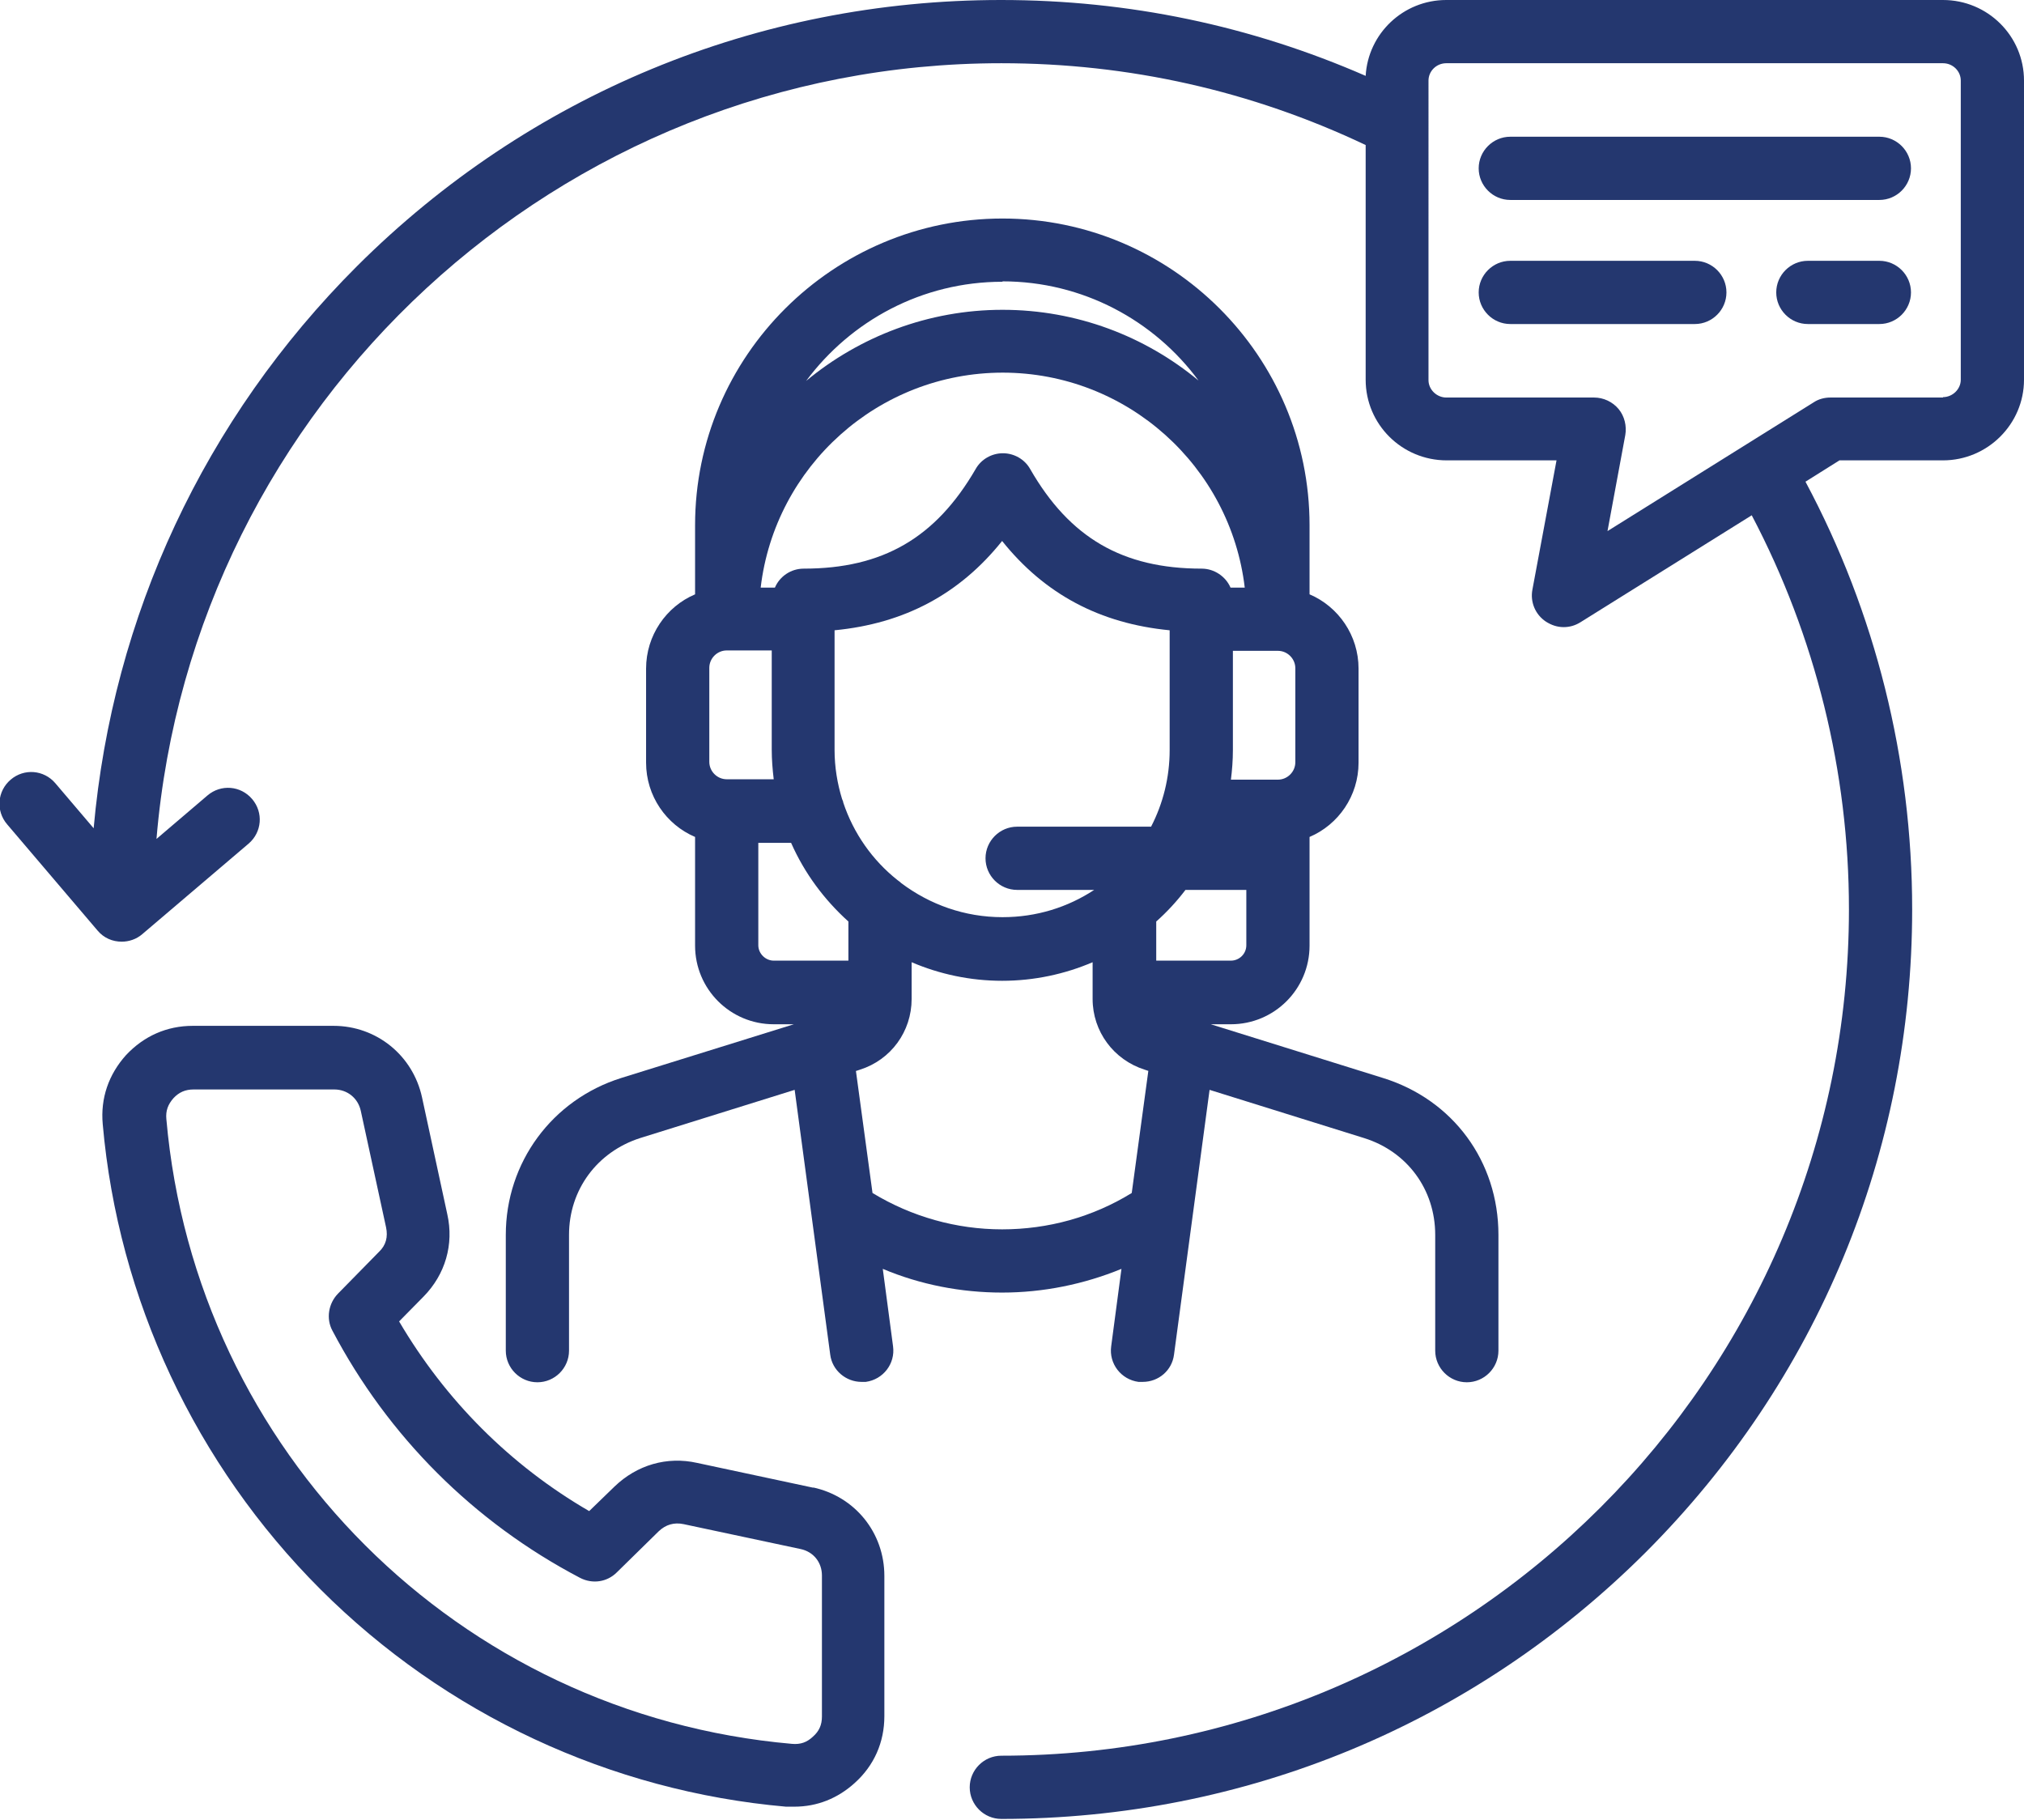 <?xml version="1.0" encoding="UTF-8"?>
<svg id="Capa_2" data-name="Capa 2" xmlns="http://www.w3.org/2000/svg" viewBox="0 0 51.22 46.05">
  <defs>
    <style>
      .cls-1 {
        fill: #24376f;
      }
    </style>
  </defs>
  <g id="Capa_1-2" data-name="Capa 1">
    <g>
      <path class="cls-1" d="M22.34,32.11c.95.4,1.98.6,3.02.6s2.07-.21,3.02-.6l-.26,1.96c-.06.44.25.84.69.9.04,0,.07,0,.11,0,.4,0,.74-.29.79-.69l.9-6.7,3.91,1.22c1.09.34,1.8,1.3,1.8,2.45v2.93c0,.44.36.8.8.8s.8-.36.8-.8v-2.93c0-1.86-1.15-3.42-2.92-3.97l-4.36-1.36h.51c1.1,0,1.99-.89,1.99-1.99v-2.75c.73-.31,1.24-1.04,1.24-1.88v-2.38c0-.84-.51-1.57-1.24-1.88v-1.75c0-4.28-3.49-7.76-7.77-7.76s-7.78,3.48-7.78,7.76v1.75c-.73.31-1.24,1.04-1.24,1.88v2.38c0,.84.51,1.57,1.24,1.88v2.75c0,1.1.89,1.99,1.99,1.99h.51l-4.37,1.36c-1.75.55-2.92,2.14-2.92,3.97v2.93c0,.44.36.8.8.8s.8-.36.8-.8v-2.93c0-1.14.71-2.1,1.8-2.45l3.91-1.22.9,6.7c.05.4.4.69.79.69.04,0,.07,0,.11,0,.44-.06.75-.46.69-.9l-.26-1.96ZM25.74,22.52h1.95c-.67.44-1.46.69-2.32.69-.96,0-1.84-.32-2.56-.86-.03-.03-.06-.05-.1-.08-.63-.5-1.11-1.18-1.37-1.96,0-.03-.02-.06-.03-.09-.12-.39-.19-.81-.19-1.24v-3.03c1.76-.17,3.16-.91,4.24-2.26,1.08,1.35,2.48,2.09,4.24,2.26v3.03c0,.7-.17,1.36-.47,1.94h-3.39c-.44,0-.8.36-.8.8s.36.8.8.8ZM31.54,23.92c0,.22-.18.39-.39.39h-1.89v-.99c.27-.24.52-.51.74-.8h1.54v1.4ZM32.78,16.91v2.38c0,.24-.2.44-.44.44h-1.19c.03-.24.05-.49.05-.75v-2.51h1.14c.24,0,.44.2.44.44ZM25.37,7.12c2.03,0,3.84.99,4.96,2.51-1.35-1.12-3.08-1.79-4.96-1.79s-3.62.68-4.97,1.8c1.13-1.52,2.93-2.51,4.97-2.51ZM25.37,9.43c3.16,0,5.77,2.38,6.13,5.44h-.36c-.12-.28-.41-.48-.73-.48-2,0-3.34-.78-4.34-2.52-.14-.25-.41-.4-.69-.4s-.55.15-.69.4c-1.01,1.74-2.35,2.52-4.35,2.52-.33,0-.61.2-.73.48h-.36c.36-3.06,2.97-5.44,6.13-5.44ZM17.95,19.28v-2.38c0-.24.2-.44.44-.44h1.14v2.51c0,.25.02.5.05.75h-1.19c-.24,0-.44-.2-.44-.44ZM21.47,24.31h-1.89c-.21,0-.39-.18-.39-.39v-2.59h.83c.34.77.84,1.44,1.45,1.99v.99ZM21.67,27.1l.09-.03c.79-.25,1.31-.97,1.31-1.79v-.93c.7.3,1.48.47,2.29.47s1.59-.17,2.29-.47v.93c0,.82.53,1.54,1.32,1.79l.09.03-.42,3.09c-.99.61-2.12.92-3.28.92s-2.29-.32-3.28-.92l-.42-3.09Z"/>
      <path class="cls-1" d="M20.59,37.65h0l-2.95-.63c-.76-.17-1.52.05-2.09.6l-.64.62c-2-1.16-3.64-2.81-4.81-4.8l.62-.63c.55-.56.77-1.32.6-2.08l-.64-2.96c-.23-1.06-1.15-1.81-2.24-1.81h-3.56c-.66,0-1.24.26-1.69.74-.44.49-.65,1.09-.59,1.75.39,4.43,2.35,8.61,5.51,11.77,3.16,3.16,7.34,5.11,11.78,5.5h0c.07,0,.14,0,.21,0,.58,0,1.1-.21,1.53-.6.49-.44.75-1.03.75-1.69v-3.55c0-1.09-.74-2.01-1.81-2.24ZM20.8,43.44c0,.21-.07.37-.23.51-.15.14-.31.2-.53.18-8.43-.74-15.09-7.39-15.83-15.81-.02-.21.04-.37.18-.53.14-.15.3-.22.51-.22h3.56c.33,0,.6.22.67.54l.64,2.95c.05.24,0,.45-.18.62l-1.04,1.06c-.24.25-.3.63-.14.93,1.41,2.68,3.58,4.85,6.27,6.26.31.16.68.11.93-.14l1.06-1.04c.18-.17.39-.23.63-.18l2.96.63c.33.07.54.34.54.67v3.55Z"/>
      <path class="cls-1" d="M49.17,0h-12.57c-1.09,0-1.98.85-2.04,1.92-2.91-1.27-6-1.92-9.23-1.92-6.16,0-11.95,2.4-16.3,6.74-3.86,3.86-6.18,8.85-6.66,14.22l-.97-1.14c-.29-.34-.79-.38-1.13-.09-.34.29-.38.79-.09,1.13l2.29,2.69c.16.19.38.28.61.28.18,0,.37-.06.52-.19l2.69-2.29c.34-.29.38-.79.09-1.13-.29-.34-.79-.38-1.13-.09l-1.29,1.1C4.88,10.25,14.12,1.6,25.34,1.6c3.23,0,6.33.7,9.22,2.07v5.94c0,1.13.92,2.04,2.05,2.04h2.78l-.61,3.27c-.06.31.07.63.34.81.14.09.29.14.45.14.15,0,.29-.04.42-.12l4.34-2.71c1.61,3.06,2.46,6.49,2.46,9.97,0,11.81-9.62,21.42-21.45,21.42-.44,0-.8.36-.8.8s.36.8.8.8c6.16,0,11.95-2.4,16.3-6.74,4.35-4.35,6.75-10.13,6.75-16.28,0-3.79-.93-7.51-2.7-10.82l.86-.54h2.62c1.13,0,2.05-.92,2.05-2.04V2.04c0-1.13-.92-2.04-2.05-2.04ZM49.17,10.06h-2.85c-.15,0-.3.04-.42.12l-5.22,3.26.45-2.43c.04-.23-.02-.48-.17-.66-.15-.18-.38-.29-.62-.29h-3.74c-.24,0-.45-.2-.45-.44V2.04c0-.24.2-.44.45-.44h12.57c.25,0,.45.2.45.44v7.57h0c0,.24-.21.44-.45.44Z"/>
      <path class="cls-1" d="M42.89,6.6h-4.67c-.44,0-.8.36-.8.8s.36.8.8.8h4.67c.44,0,.8-.36.8-.8s-.36-.8-.8-.8Z"/>
      <path class="cls-1" d="M47.56,6.6h-1.81c-.44,0-.8.36-.8.8s.36.8.8.8h1.81c.44,0,.8-.36.8-.8s-.36-.8-.8-.8Z"/>
      <path class="cls-1" d="M47.56,3.46h-9.34c-.44,0-.8.36-.8.8s.36.8.8.8h9.34c.44,0,.8-.36.8-.8s-.36-.8-.8-.8Z"/>
    </g>
  </g>
</svg>